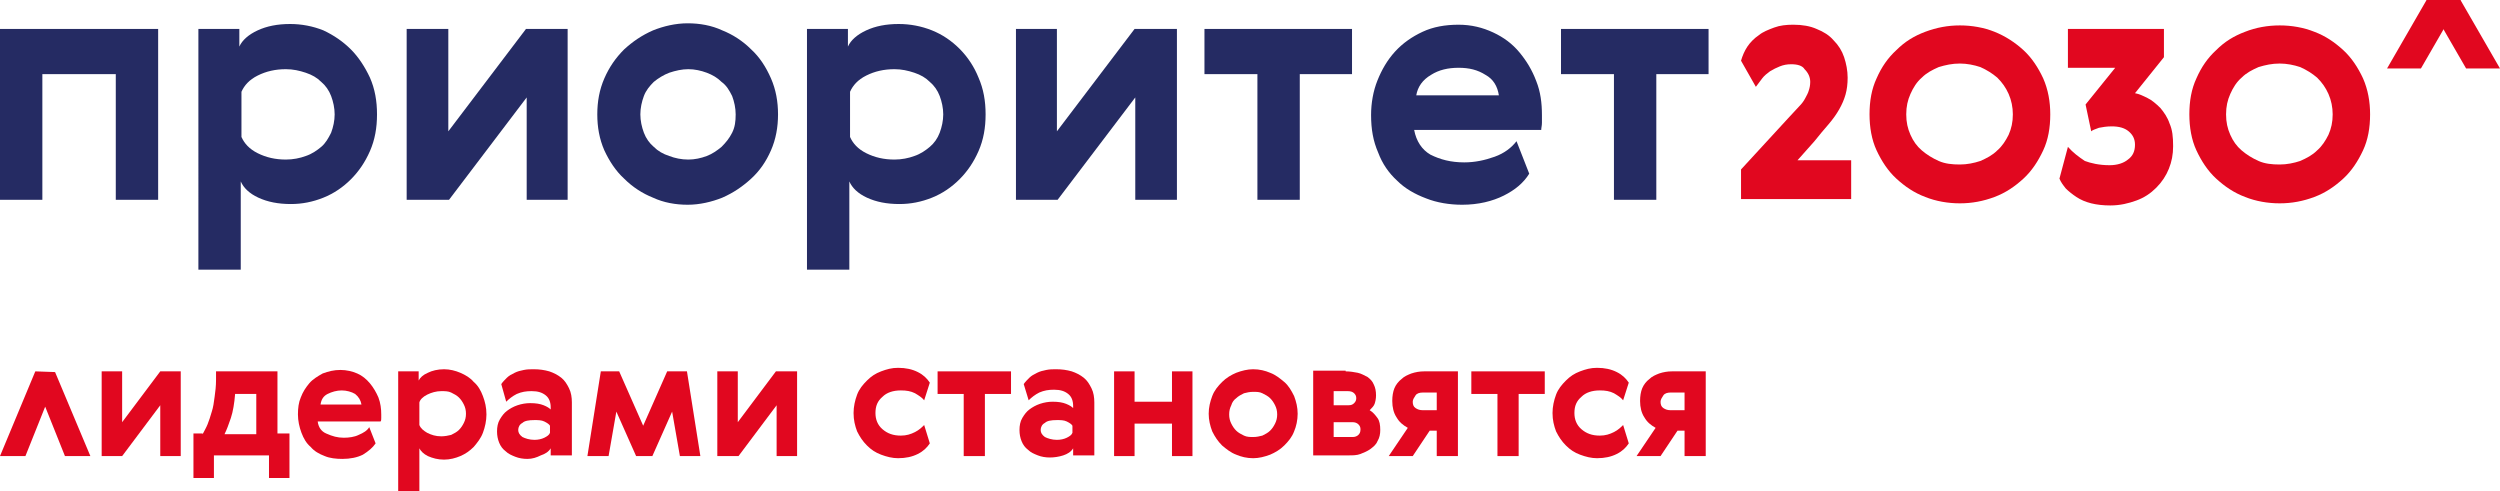 <?xml version="1.0" encoding="UTF-8"?> <svg xmlns="http://www.w3.org/2000/svg" xmlns:xlink="http://www.w3.org/1999/xlink" version="1.1" id="Слой_1" x="0px" y="0px" viewBox="0 0 354.1 69.6" style="enable-background:new 0 0 354.1 69.6;" xml:space="preserve"> <style type="text/css"> .st0{fill:#252B63;} .st1{fill:#E1071F;} .st2{clip-path:url(#SVGID_00000153674138083864637270000014686289467306020799_);fill:#E1071F;} </style> <g> <polygon class="st0" points="22.4,4.1 22.4,28.3 16.4,28.3 16.4,10.5 6,10.5 6,28.3 0,28.3 0,4.1 22.4,4.1 "></polygon> <path class="st0" d="M46.9,18.8c0.3-0.8,0.5-1.7,0.5-2.6c0-0.9-0.2-1.8-0.5-2.6c-0.3-0.8-0.8-1.5-1.4-2c-0.6-0.6-1.3-1-2.2-1.3 c-0.9-0.3-1.8-0.5-2.8-0.5c-1.5,0-2.8,0.3-4,0.9c-1.2,0.6-1.9,1.4-2.3,2.3v6.4c0.4,0.9,1.1,1.7,2.3,2.3c1.2,0.6,2.5,0.9,4,0.9 c1,0,2-0.2,2.8-0.5c0.9-0.3,1.6-0.8,2.2-1.3C46.1,20.3,46.5,19.6,46.9,18.8 M52.4,11c0.7,1.6,1,3.3,1,5.2c0,1.9-0.3,3.6-1,5.2 c-0.7,1.6-1.6,2.9-2.7,4c-1.1,1.1-2.4,2-3.9,2.6c-1.5,0.6-3,0.9-4.6,0.9c-1.8,0-3.3-0.3-4.6-0.9c-1.3-0.6-2.1-1.4-2.5-2.3v12.5h-6 V4.1h5.8v2.5c0.4-0.9,1.3-1.7,2.6-2.3c1.3-0.6,2.8-0.9,4.6-0.9c1.6,0,3.2,0.3,4.7,0.9C47.3,5,48.6,5.9,49.7,7 C50.8,8.1,51.7,9.5,52.4,11"></path> <polygon class="st0" points="63.5,4.1 63.5,18.6 74.5,4.1 80.4,4.1 80.4,28.3 74.6,28.3 74.6,13.8 63.6,28.3 57.6,28.3 57.6,4.1 63.5,4.1 "></polygon> <path class="st0" d="M91.2,13.6c-0.3,0.8-0.5,1.7-0.5,2.6c0,0.9,0.2,1.8,0.5,2.6c0.3,0.8,0.8,1.5,1.4,2c0.6,0.6,1.3,1,2.2,1.3 c0.8,0.3,1.7,0.5,2.7,0.5c0.9,0,1.8-0.2,2.6-0.5c0.8-0.3,1.5-0.8,2.1-1.3c0.6-0.6,1.1-1.2,1.5-2c0.4-0.8,0.5-1.6,0.5-2.6 c0-0.9-0.2-1.8-0.5-2.6c-0.4-0.8-0.8-1.5-1.5-2c-0.6-0.6-1.3-1-2.1-1.3c-0.8-0.3-1.7-0.5-2.6-0.5c-0.9,0-1.8,0.2-2.7,0.5 c-0.8,0.3-1.6,0.8-2.2,1.3C92,12.2,91.5,12.8,91.2,13.6 M110.2,16.2c0,1.8-0.3,3.5-1,5.1c-0.7,1.6-1.6,2.9-2.8,4 c-1.2,1.1-2.5,2-4.1,2.7c-1.5,0.6-3.2,1-4.9,1c-1.7,0-3.4-0.3-4.9-1c-1.5-0.6-2.9-1.5-4.1-2.7c-1.2-1.1-2.1-2.5-2.8-4 c-0.7-1.6-1-3.3-1-5.1c0-1.8,0.3-3.5,1-5.1c0.7-1.6,1.6-2.9,2.8-4.1c1.2-1.1,2.5-2,4.1-2.7c1.5-0.6,3.2-1,4.9-1 c1.7,0,3.4,0.3,4.9,1c1.5,0.6,2.9,1.5,4.1,2.7c1.2,1.1,2.1,2.5,2.8,4.1C109.9,12.7,110.2,14.4,110.2,16.2"></path> <path class="st0" d="M133.1,18.8c0.3-0.8,0.5-1.7,0.5-2.6c0-0.9-0.2-1.8-0.5-2.6c-0.3-0.8-0.8-1.5-1.4-2c-0.6-0.6-1.3-1-2.2-1.3 c-0.9-0.3-1.8-0.5-2.8-0.5c-1.5,0-2.8,0.3-4,0.9c-1.2,0.6-1.9,1.4-2.3,2.3v6.4c0.4,0.9,1.1,1.7,2.3,2.3c1.2,0.6,2.5,0.9,4,0.9 c1,0,2-0.2,2.8-0.5c0.9-0.3,1.6-0.8,2.2-1.3C132.3,20.3,132.8,19.6,133.1,18.8 M138.6,11c0.7,1.6,1,3.3,1,5.2c0,1.9-0.3,3.6-1,5.2 c-0.7,1.6-1.6,2.9-2.7,4c-1.1,1.1-2.4,2-3.9,2.6c-1.5,0.6-3,0.9-4.6,0.9c-1.8,0-3.3-0.3-4.6-0.9c-1.3-0.6-2.1-1.4-2.5-2.3v12.5h-6 V4.1h5.8v2.5c0.4-0.9,1.3-1.7,2.6-2.3c1.3-0.6,2.8-0.9,4.6-0.9c1.6,0,3.2,0.3,4.7,0.9c1.5,0.6,2.8,1.5,3.9,2.6 C137.1,8.1,138,9.5,138.6,11"></path> <polygon class="st0" points="149.7,4.1 149.7,18.6 160.7,4.1 166.7,4.1 166.7,28.3 160.8,28.3 160.8,13.8 149.8,28.3 143.9,28.3 143.9,4.1 149.7,4.1 "></polygon> <polygon class="st0" points="191.5,10.5 184.1,10.5 184.1,28.3 178.1,28.3 178.1,10.5 170.6,10.5 170.6,4.1 191.5,4.1 191.5,10.5 "></polygon> <path class="st0" d="M212.3,13.5c-0.2-1.3-0.8-2.3-1.9-2.9c-1.1-0.7-2.3-1-3.8-1c-1.5,0-2.8,0.3-3.9,1c-1.2,0.7-1.9,1.7-2.1,2.9 H212.3L212.3,13.5z M207.4,23c1.5,0,2.9-0.3,4.3-0.8c1.4-0.5,2.4-1.3,3.1-2.2l1.8,4.6c-0.8,1.3-2,2.3-3.6,3.1 c-1.6,0.8-3.6,1.3-5.9,1.3c-1.8,0-3.6-0.3-5.1-0.9c-1.6-0.6-3-1.4-4.1-2.5c-1.2-1.1-2.1-2.4-2.7-4c-0.7-1.6-1-3.3-1-5.3 c0-1.7,0.3-3.4,0.9-4.9c0.6-1.5,1.4-2.9,2.5-4.1c1.1-1.2,2.4-2.1,3.9-2.8c1.5-0.7,3.2-1,5.1-1c1.8,0,3.4,0.4,4.9,1.1 s2.7,1.6,3.7,2.8c1,1.2,1.8,2.5,2.4,4.1c0.6,1.5,0.8,3.1,0.8,4.8c0,0.3,0,0.7,0,1.1c0,0.4-0.1,0.7-0.1,1h-18 c0.3,1.6,1.1,2.8,2.3,3.5C204,22.6,205.5,23,207.4,23"></path> <polygon class="st0" points="242,10.5 234.6,10.5 234.6,28.3 228.6,28.3 228.6,10.5 221.1,10.5 221.1,4.1 242,4.1 242,10.5 "></polygon> <path class="st1" d="M253.7,9.1c-0.6,0-1.1,0.1-1.6,0.3c-0.5,0.2-0.9,0.4-1.4,0.7c-0.4,0.3-0.8,0.6-1.1,1c-0.3,0.4-0.6,0.8-0.9,1.2 l-2.1-3.7c0.2-0.7,0.5-1.4,0.9-2c0.4-0.6,1-1.2,1.6-1.6c0.6-0.5,1.4-0.8,2.2-1.1c0.8-0.3,1.7-0.4,2.7-0.4c1.3,0,2.4,0.2,3.3,0.6 c1,0.4,1.8,0.9,2.4,1.6c0.7,0.7,1.2,1.5,1.5,2.4c0.3,0.9,0.5,1.9,0.5,2.9c0,0.9-0.1,1.7-0.3,2.4c-0.2,0.7-0.5,1.4-0.9,2.1 c-0.4,0.7-0.9,1.4-1.5,2.1c-0.6,0.7-1.3,1.5-2,2.4l-2.4,2.7h7.6v5.5h-15.6V24l6.9-7.5c0.5-0.5,0.9-1,1.3-1.4 c0.4-0.4,0.7-0.8,0.9-1.2c0.2-0.4,0.4-0.7,0.5-1.1c0.1-0.3,0.2-0.7,0.2-1.2c0-0.7-0.3-1.3-0.8-1.8C255.3,9.3,254.6,9.1,253.7,9.1"></path> <path class="st1" d="M277.6,23.3c1,0,2-0.2,2.9-0.5c0.9-0.4,1.7-0.8,2.4-1.5c0.7-0.6,1.2-1.4,1.6-2.2c0.4-0.9,0.6-1.8,0.6-2.9 c0-1-0.2-2-0.6-2.9c-0.4-0.9-0.9-1.6-1.6-2.3c-0.7-0.6-1.5-1.1-2.4-1.5c-0.9-0.3-1.9-0.5-2.9-0.5c-1.1,0-2,0.2-3,0.5 c-0.9,0.4-1.7,0.8-2.4,1.5c-0.7,0.6-1.2,1.4-1.6,2.3c-0.4,0.9-0.6,1.8-0.6,2.9c0,1.1,0.2,2,0.6,2.9c0.4,0.9,0.9,1.6,1.6,2.2 c0.7,0.6,1.5,1.1,2.4,1.5C275.5,23.2,276.5,23.3,277.6,23.3 M272.7,4.5c1.6-0.6,3.2-0.9,4.9-0.9c1.7,0,3.4,0.3,4.9,0.9 c1.5,0.6,2.9,1.5,4.1,2.6c1.2,1.1,2.1,2.5,2.8,4c0.7,1.6,1,3.3,1,5.1c0,1.9-0.3,3.6-1,5.1c-0.7,1.5-1.6,2.9-2.8,4 c-1.2,1.1-2.5,2-4.1,2.6c-1.6,0.6-3.2,0.9-4.9,0.9c-1.7,0-3.4-0.3-4.9-0.9c-1.6-0.6-2.9-1.5-4.1-2.6c-1.2-1.1-2.1-2.5-2.8-4 c-0.7-1.5-1-3.3-1-5.1c0-1.9,0.3-3.6,1-5.1c0.7-1.6,1.6-2.9,2.8-4C269.8,5.9,271.1,5.1,272.7,4.5"></path> <path class="st1" d="M298.8,23.4c1.1,0,2-0.3,2.6-0.8c0.7-0.5,1-1.2,1-2.1c0-0.8-0.3-1.4-0.9-1.9c-0.6-0.5-1.4-0.7-2.4-0.7 c-0.7,0-1.3,0.1-1.8,0.2c-0.5,0.2-0.9,0.3-1.1,0.5l-0.8-3.8l4.2-5.2h-6.7V4.1h13.6v4l-4.1,5.1c0.6,0.1,1.2,0.4,1.8,0.7 c0.6,0.3,1.2,0.8,1.8,1.4c0.5,0.6,1,1.3,1.3,2.2c0.4,0.9,0.5,1.9,0.5,3.2c0,1.2-0.2,2.2-0.6,3.2c-0.4,1-1,1.9-1.8,2.7 c-0.8,0.8-1.7,1.4-2.8,1.8c-1.1,0.4-2.3,0.7-3.7,0.7c-1,0-1.9-0.1-2.7-0.3c-0.8-0.2-1.5-0.5-2.1-0.9c-0.6-0.4-1.1-0.8-1.5-1.2 c-0.4-0.5-0.7-0.9-0.9-1.4l1.2-4.5c0.7,0.8,1.5,1.4,2.4,2C296.1,23.1,297.3,23.4,298.8,23.4"></path> <g> <defs> <rect id="SVGID_1_" y="0" width="354.1" height="69.6"></rect> </defs> <clipPath id="SVGID_00000119815329421073578190000012025676956212720310_"> <use xlink:href="#SVGID_1_" style="overflow:visible;"></use> </clipPath> <path style="clip-path:url(#SVGID_00000119815329421073578190000012025676956212720310_);fill:#E1071F;" d="M322.9,23.3 c1,0,2-0.2,2.9-0.5c0.9-0.4,1.7-0.8,2.4-1.5c0.7-0.6,1.2-1.4,1.6-2.2c0.4-0.9,0.6-1.8,0.6-2.9c0-1-0.2-2-0.6-2.9 c-0.4-0.9-0.9-1.6-1.6-2.3c-0.7-0.6-1.5-1.1-2.4-1.5c-0.9-0.3-1.9-0.5-2.9-0.5c-1.1,0-2,0.2-3,0.5c-0.9,0.4-1.7,0.8-2.4,1.5 c-0.7,0.6-1.2,1.4-1.6,2.3c-0.4,0.9-0.6,1.8-0.6,2.9c0,1.1,0.2,2,0.6,2.9c0.4,0.9,0.9,1.6,1.6,2.2c0.7,0.6,1.5,1.1,2.4,1.5 C320.8,23.2,321.8,23.3,322.9,23.3 M318,4.5c1.5-0.6,3.2-0.9,4.9-0.9c1.7,0,3.4,0.3,4.9,0.9c1.6,0.6,2.9,1.5,4.1,2.6 c1.2,1.1,2.1,2.5,2.8,4c0.7,1.6,1,3.3,1,5.1c0,1.9-0.3,3.6-1,5.1c-0.7,1.5-1.6,2.9-2.8,4c-1.2,1.1-2.5,2-4.1,2.6 c-1.6,0.6-3.2,0.9-4.9,0.9c-1.7,0-3.4-0.3-4.9-0.9c-1.6-0.6-2.9-1.5-4.1-2.6c-1.2-1.1-2.1-2.5-2.8-4c-0.7-1.5-1-3.3-1-5.1 c0-1.9,0.3-3.6,1-5.1c0.7-1.6,1.6-2.9,2.8-4C315.1,5.9,316.4,5.1,318,4.5"></path> <polygon style="clip-path:url(#SVGID_00000119815329421073578190000012025676956212720310_);fill:#E1071F;" points="348.5,0 343.7,0 338.1,9.7 342.9,9.7 348.5,0 "></polygon> <polygon style="clip-path:url(#SVGID_00000119815329421073578190000012025676956212720310_);fill:#E1071F;" points="343.7,0 348.5,0 354.1,9.7 349.3,9.7 343.7,0 "></polygon> </g> <polygon class="st1" points="17.3,52.6 17.3,59.8 22.7,52.6 25.6,52.6 25.6,64.6 22.7,64.6 22.7,57.4 17.3,64.6 14.4,64.6 14.4,52.6 17.3,52.6 "></polygon> <path class="st1" d="M36.3,61.5v-5.7h-3c-0.1,1.3-0.3,2.5-0.6,3.4c-0.3,0.9-0.6,1.7-0.9,2.3H36.3L36.3,61.5z M28.7,61.5 c0.2-0.4,0.5-0.9,0.7-1.4c0.2-0.5,0.4-1.1,0.6-1.8c0.2-0.6,0.3-1.3,0.4-2.1c0.1-0.7,0.2-1.5,0.2-2.4v-1.2h8.7v8.8H41v6.3h-2.9v-3.2 h-7.8v3.2h-2.9v-6.3H28.7L28.7,61.5z"></path> <path class="st1" d="M51.2,57.3c-0.1-0.6-0.4-1.1-0.9-1.5c-0.5-0.3-1.2-0.5-1.9-0.5c-0.7,0-1.4,0.2-2,0.5c-0.6,0.3-0.9,0.8-1,1.5 H51.2L51.2,57.3z M48.7,62c0.7,0,1.5-0.1,2.1-0.4c0.7-0.3,1.2-0.6,1.5-1.1l0.9,2.3c-0.4,0.6-1,1.1-1.8,1.6 c-0.8,0.4-1.8,0.6-2.9,0.6c-0.9,0-1.8-0.1-2.5-0.4c-0.8-0.3-1.5-0.7-2-1.3c-0.6-0.5-1-1.2-1.3-2c-0.3-0.8-0.5-1.7-0.5-2.6 c0-0.9,0.1-1.7,0.4-2.4c0.3-0.8,0.7-1.4,1.2-2c0.5-0.6,1.2-1,1.9-1.4c0.8-0.3,1.6-0.5,2.5-0.5c0.9,0,1.7,0.2,2.4,0.5 c0.7,0.3,1.3,0.8,1.8,1.4c0.5,0.6,0.9,1.3,1.2,2c0.3,0.8,0.4,1.6,0.4,2.4c0,0.2,0,0.4,0,0.5c0,0.2,0,0.4-0.1,0.5h-8.9 c0.1,0.8,0.5,1.4,1.2,1.7C47.1,61.8,47.8,62,48.7,62"></path> <path class="st1" d="M65.7,59.9c0.2-0.4,0.3-0.8,0.3-1.3c0-0.5-0.1-0.9-0.3-1.3c-0.2-0.4-0.4-0.7-0.7-1c-0.3-0.3-0.7-0.5-1.1-0.7 c-0.4-0.2-0.9-0.2-1.4-0.2c-0.7,0-1.4,0.2-2,0.5c-0.6,0.3-1,0.7-1.1,1.1v3.2c0.2,0.5,0.6,0.8,1.1,1.1c0.6,0.3,1.2,0.5,2,0.5 c0.5,0,1-0.1,1.4-0.2c0.4-0.2,0.8-0.4,1.1-0.7C65.3,60.6,65.5,60.3,65.7,59.9 M68.4,56.1c0.3,0.8,0.5,1.6,0.5,2.6 c0,0.9-0.2,1.8-0.5,2.6c-0.3,0.8-0.8,1.4-1.3,2c-0.6,0.6-1.2,1-1.9,1.3c-0.7,0.3-1.5,0.5-2.3,0.5c-0.9,0-1.6-0.2-2.3-0.5 c-0.6-0.3-1-0.7-1.2-1.1v6.2h-3V52.6h2.9v1.3c0.2-0.4,0.6-0.8,1.3-1.1c0.6-0.3,1.4-0.5,2.3-0.5c0.8,0,1.6,0.2,2.3,0.5 c0.7,0.3,1.4,0.7,1.9,1.3C67.7,54.6,68.1,55.3,68.4,56.1"></path> <path class="st1" d="M77.9,60.3c-0.1-0.2-0.4-0.4-0.8-0.6c-0.4-0.2-0.9-0.2-1.4-0.2c-0.8,0-1.4,0.1-1.7,0.4c-0.4,0.2-0.6,0.6-0.6,1 c0,0.4,0.2,0.7,0.6,1c0.4,0.2,1,0.4,1.7,0.4c0.5,0,1-0.1,1.4-0.3c0.4-0.2,0.7-0.4,0.8-0.7V60.3L77.9,60.3z M71,54.4 c0.2-0.3,0.5-0.6,0.8-0.9c0.3-0.3,0.7-0.5,1.1-0.7c0.4-0.2,0.8-0.3,1.3-0.4c0.5-0.1,0.9-0.1,1.4-0.1c0.8,0,1.5,0.1,2.2,0.3 c0.6,0.2,1.2,0.5,1.7,0.9c0.5,0.4,0.8,0.9,1.1,1.5c0.3,0.6,0.4,1.3,0.4,2v7.5H78v-1c-0.3,0.5-0.8,0.8-1.4,1 C76,64.8,75.4,65,74.7,65c-0.6,0-1.2-0.1-1.7-0.3c-0.5-0.2-1-0.4-1.4-0.8c-0.4-0.3-0.7-0.7-0.9-1.2c-0.2-0.5-0.3-1-0.3-1.6 c0-0.6,0.1-1.2,0.4-1.7c0.3-0.5,0.6-0.9,1-1.2c0.4-0.3,0.9-0.6,1.5-0.8c0.6-0.2,1.2-0.3,1.8-0.3c0.8,0,1.4,0.1,1.9,0.3 c0.5,0.2,0.8,0.4,1,0.6v-0.3c0-0.7-0.2-1.3-0.7-1.7c-0.5-0.4-1.1-0.6-2-0.6c-0.8,0-1.4,0.1-2.1,0.4c-0.6,0.3-1.1,0.7-1.5,1.1 L71,54.4L71,54.4z"></path> <polygon class="st1" points="94.5,52.6 97.3,52.6 99.2,64.6 96.3,64.6 95.2,58.3 92.4,64.6 90.1,64.6 87.3,58.3 86.2,64.6 83.2,64.6 85.1,52.6 87.7,52.6 91.1,60.3 94.5,52.6 "></polygon> <polygon class="st1" points="104.5,52.6 104.5,59.8 109.9,52.6 112.9,52.6 112.9,64.6 110,64.6 110,57.4 104.6,64.6 101.6,64.6 101.6,52.6 104.5,52.6 "></polygon> <path class="st1" d="M131.7,62.8c-0.4,0.6-0.9,1.1-1.7,1.5c-0.8,0.4-1.7,0.6-2.8,0.6c-0.8,0-1.6-0.2-2.4-0.5 c-0.8-0.3-1.4-0.7-2-1.3c-0.6-0.6-1-1.2-1.4-2c-0.3-0.8-0.5-1.6-0.5-2.6c0-0.9,0.2-1.8,0.5-2.6c0.3-0.8,0.8-1.4,1.4-2 c0.6-0.6,1.2-1,2-1.3c0.8-0.3,1.5-0.5,2.4-0.5c1.1,0,2,0.2,2.8,0.6c0.8,0.4,1.3,0.9,1.7,1.5l-0.8,2.5c-0.3-0.4-0.8-0.7-1.3-1 c-0.6-0.3-1.2-0.4-2-0.4c-1.1,0-2,0.3-2.6,0.9c-0.7,0.6-1,1.3-1,2.3c0,0.9,0.3,1.7,1,2.3c0.7,0.6,1.5,0.9,2.6,0.9 c0.8,0,1.4-0.2,2-0.5c0.6-0.3,1-0.7,1.3-1L131.7,62.8L131.7,62.8z"></path> <polygon class="st1" points="143.2,55.8 139.5,55.8 139.5,64.6 136.5,64.6 136.5,55.8 132.8,55.8 132.8,52.6 143.2,52.6 143.2,55.8 "></polygon> <path class="st1" d="M151.9,60.3c-0.1-0.2-0.4-0.4-0.8-0.6c-0.4-0.2-0.9-0.2-1.4-0.2c-0.8,0-1.4,0.1-1.7,0.4 c-0.4,0.2-0.6,0.6-0.6,1c0,0.4,0.2,0.7,0.6,1c0.4,0.2,1,0.4,1.7,0.4c0.5,0,1-0.1,1.4-0.3c0.4-0.2,0.7-0.4,0.8-0.7V60.3L151.9,60.3z M145,54.4c0.2-0.3,0.5-0.6,0.8-0.9c0.3-0.3,0.7-0.5,1.1-0.7c0.4-0.2,0.8-0.3,1.3-0.4c0.5-0.1,0.9-0.1,1.4-0.1 c0.8,0,1.5,0.1,2.2,0.3c0.6,0.2,1.2,0.5,1.7,0.9c0.5,0.4,0.8,0.9,1.1,1.5c0.3,0.6,0.4,1.3,0.4,2v7.5H152v-1c-0.3,0.5-0.8,0.8-1.4,1 c-0.6,0.2-1.3,0.3-1.9,0.3c-0.6,0-1.2-0.1-1.7-0.3c-0.5-0.2-1-0.4-1.4-0.8c-0.4-0.3-0.7-0.7-0.9-1.2c-0.2-0.5-0.3-1-0.3-1.6 c0-0.6,0.1-1.2,0.4-1.7c0.3-0.5,0.6-0.9,1-1.2c0.4-0.3,0.9-0.6,1.5-0.8c0.6-0.2,1.2-0.3,1.8-0.3c0.8,0,1.4,0.1,1.9,0.3 c0.5,0.2,0.8,0.4,1,0.6v-0.3c0-0.7-0.2-1.3-0.7-1.7c-0.5-0.4-1.1-0.6-2-0.6c-0.8,0-1.4,0.1-2.1,0.4c-0.6,0.3-1.1,0.7-1.5,1.1 L145,54.4L145,54.4z"></path> <polygon class="st1" points="160.7,52.6 160.7,56.9 166,56.9 166,52.6 168.9,52.6 168.9,64.6 166,64.6 166,60 160.7,60 160.7,64.6 157.8,64.6 157.8,52.6 160.7,52.6 "></polygon> <path class="st1" d="M174.4,57.4c-0.2,0.4-0.3,0.8-0.3,1.3c0,0.5,0.1,0.9,0.3,1.3c0.2,0.4,0.4,0.7,0.7,1c0.3,0.3,0.7,0.5,1.1,0.7 c0.4,0.2,0.9,0.2,1.3,0.2c0.5,0,0.9-0.1,1.3-0.2c0.4-0.2,0.8-0.4,1.1-0.7c0.3-0.3,0.5-0.6,0.7-1c0.2-0.4,0.3-0.8,0.3-1.3 c0-0.5-0.1-0.9-0.3-1.3c-0.2-0.4-0.4-0.7-0.7-1c-0.3-0.3-0.7-0.5-1.1-0.7c-0.4-0.2-0.8-0.2-1.3-0.2c-0.5,0-0.9,0.1-1.3,0.2 c-0.4,0.2-0.8,0.4-1.1,0.7C174.8,56.6,174.5,57,174.4,57.4 M183.8,58.6c0,0.9-0.2,1.8-0.5,2.5c-0.3,0.8-0.8,1.4-1.4,2s-1.3,1-2,1.3 c-0.8,0.3-1.6,0.5-2.4,0.5c-0.9,0-1.7-0.2-2.4-0.5c-0.8-0.3-1.4-0.8-2-1.3c-0.6-0.6-1-1.2-1.4-2c-0.3-0.8-0.5-1.6-0.5-2.5 c0-0.9,0.2-1.7,0.5-2.5c0.3-0.8,0.8-1.4,1.4-2c0.6-0.6,1.3-1,2-1.3c0.8-0.3,1.6-0.5,2.4-0.5c0.9,0,1.7,0.2,2.4,0.5 c0.8,0.3,1.4,0.8,2,1.3s1,1.2,1.4,2C183.6,56.9,183.8,57.7,183.8,58.6"></path> <path class="st1" d="M188.9,59.8v2.1h2.7c0.3,0,0.6-0.1,0.8-0.3c0.2-0.2,0.3-0.4,0.3-0.8c0-0.3-0.1-0.5-0.3-0.7 c-0.2-0.2-0.5-0.3-0.8-0.3H188.9L188.9,59.8z M188.9,55.4v2h2.1c0.4,0,0.6-0.1,0.8-0.3c0.2-0.2,0.3-0.4,0.3-0.7 c0-0.3-0.1-0.5-0.3-0.7c-0.2-0.2-0.5-0.3-0.9-0.3H188.9L188.9,55.4z M190.6,52.6c0.6,0,1.2,0.1,1.7,0.2c0.5,0.1,1,0.4,1.4,0.6 c0.4,0.3,0.7,0.6,0.9,1.1c0.2,0.4,0.3,0.9,0.3,1.5c0,0.5-0.1,0.9-0.2,1.2c-0.1,0.3-0.4,0.6-0.7,0.9c0.5,0.3,0.8,0.7,1.1,1.1 c0.3,0.4,0.4,1,0.4,1.7c0,0.6-0.1,1.1-0.4,1.6c-0.2,0.5-0.6,0.8-1,1.1c-0.4,0.3-0.9,0.5-1.4,0.7c-0.5,0.2-1.1,0.2-1.7,0.2H186v-12 H190.6L190.6,52.6z"></path> <path class="st1" d="M201.5,55.6c-0.4,0-0.8,0.1-1,0.4c-0.2,0.3-0.4,0.6-0.4,0.9c0,0.4,0.1,0.7,0.4,0.9c0.3,0.2,0.6,0.3,1,0.3h2 v-2.5H201.5L201.5,55.6z M206.5,52.6v12h-3v-3.6h-1l-2.4,3.6h-3.4l2.7-4c-0.7-0.4-1.2-0.8-1.6-1.5c-0.4-0.6-0.6-1.4-0.6-2.3 c0-0.7,0.1-1.3,0.3-1.8c0.2-0.5,0.6-1,1-1.3c0.4-0.4,0.9-0.6,1.4-0.8c0.6-0.2,1.2-0.3,1.8-0.3H206.5L206.5,52.6z"></path> <polygon class="st1" points="218.8,55.8 215.1,55.8 215.1,64.6 212.1,64.6 212.1,55.8 208.4,55.8 208.4,52.6 218.8,52.6 218.8,55.8 "></polygon> <path class="st1" d="M230.7,62.8c-0.4,0.6-0.9,1.1-1.7,1.5c-0.8,0.4-1.7,0.6-2.8,0.6c-0.8,0-1.6-0.2-2.4-0.5 c-0.8-0.3-1.4-0.7-2-1.3c-0.6-0.6-1-1.2-1.4-2c-0.3-0.8-0.5-1.6-0.5-2.6c0-0.9,0.2-1.8,0.5-2.6c0.3-0.8,0.8-1.4,1.4-2 c0.6-0.6,1.2-1,2-1.3c0.8-0.3,1.5-0.5,2.4-0.5c1.1,0,2,0.2,2.8,0.6c0.8,0.4,1.3,0.9,1.7,1.5l-0.8,2.5c-0.3-0.4-0.8-0.7-1.3-1 c-0.6-0.3-1.2-0.4-2-0.4c-1.1,0-2,0.3-2.6,0.9c-0.7,0.6-1,1.3-1,2.3c0,0.9,0.3,1.7,1,2.3c0.7,0.6,1.5,0.9,2.6,0.9 c0.8,0,1.4-0.2,2-0.5c0.6-0.3,1-0.7,1.3-1L230.7,62.8L230.7,62.8z"></path> <path class="st1" d="M236.6,55.6c-0.4,0-0.8,0.1-1,0.4c-0.2,0.3-0.4,0.6-0.4,0.9c0,0.4,0.1,0.7,0.4,0.9c0.3,0.2,0.6,0.3,1,0.3h2 v-2.5H236.6L236.6,55.6z M241.6,52.6v12h-3v-3.6h-1l-2.4,3.6h-3.4l2.7-4c-0.7-0.4-1.2-0.8-1.6-1.5c-0.4-0.6-0.6-1.4-0.6-2.3 c0-0.7,0.1-1.3,0.3-1.8c0.2-0.5,0.6-1,1-1.3c0.4-0.4,0.9-0.6,1.4-0.8c0.6-0.2,1.2-0.3,1.8-0.3H241.6L241.6,52.6z"></path> <polygon class="st1" points="7.8,52.7 12.8,64.6 9.2,64.6 6.4,57.6 3.6,64.6 0,64.6 5,52.6 7.8,52.7 "></polygon> </g> </svg> 